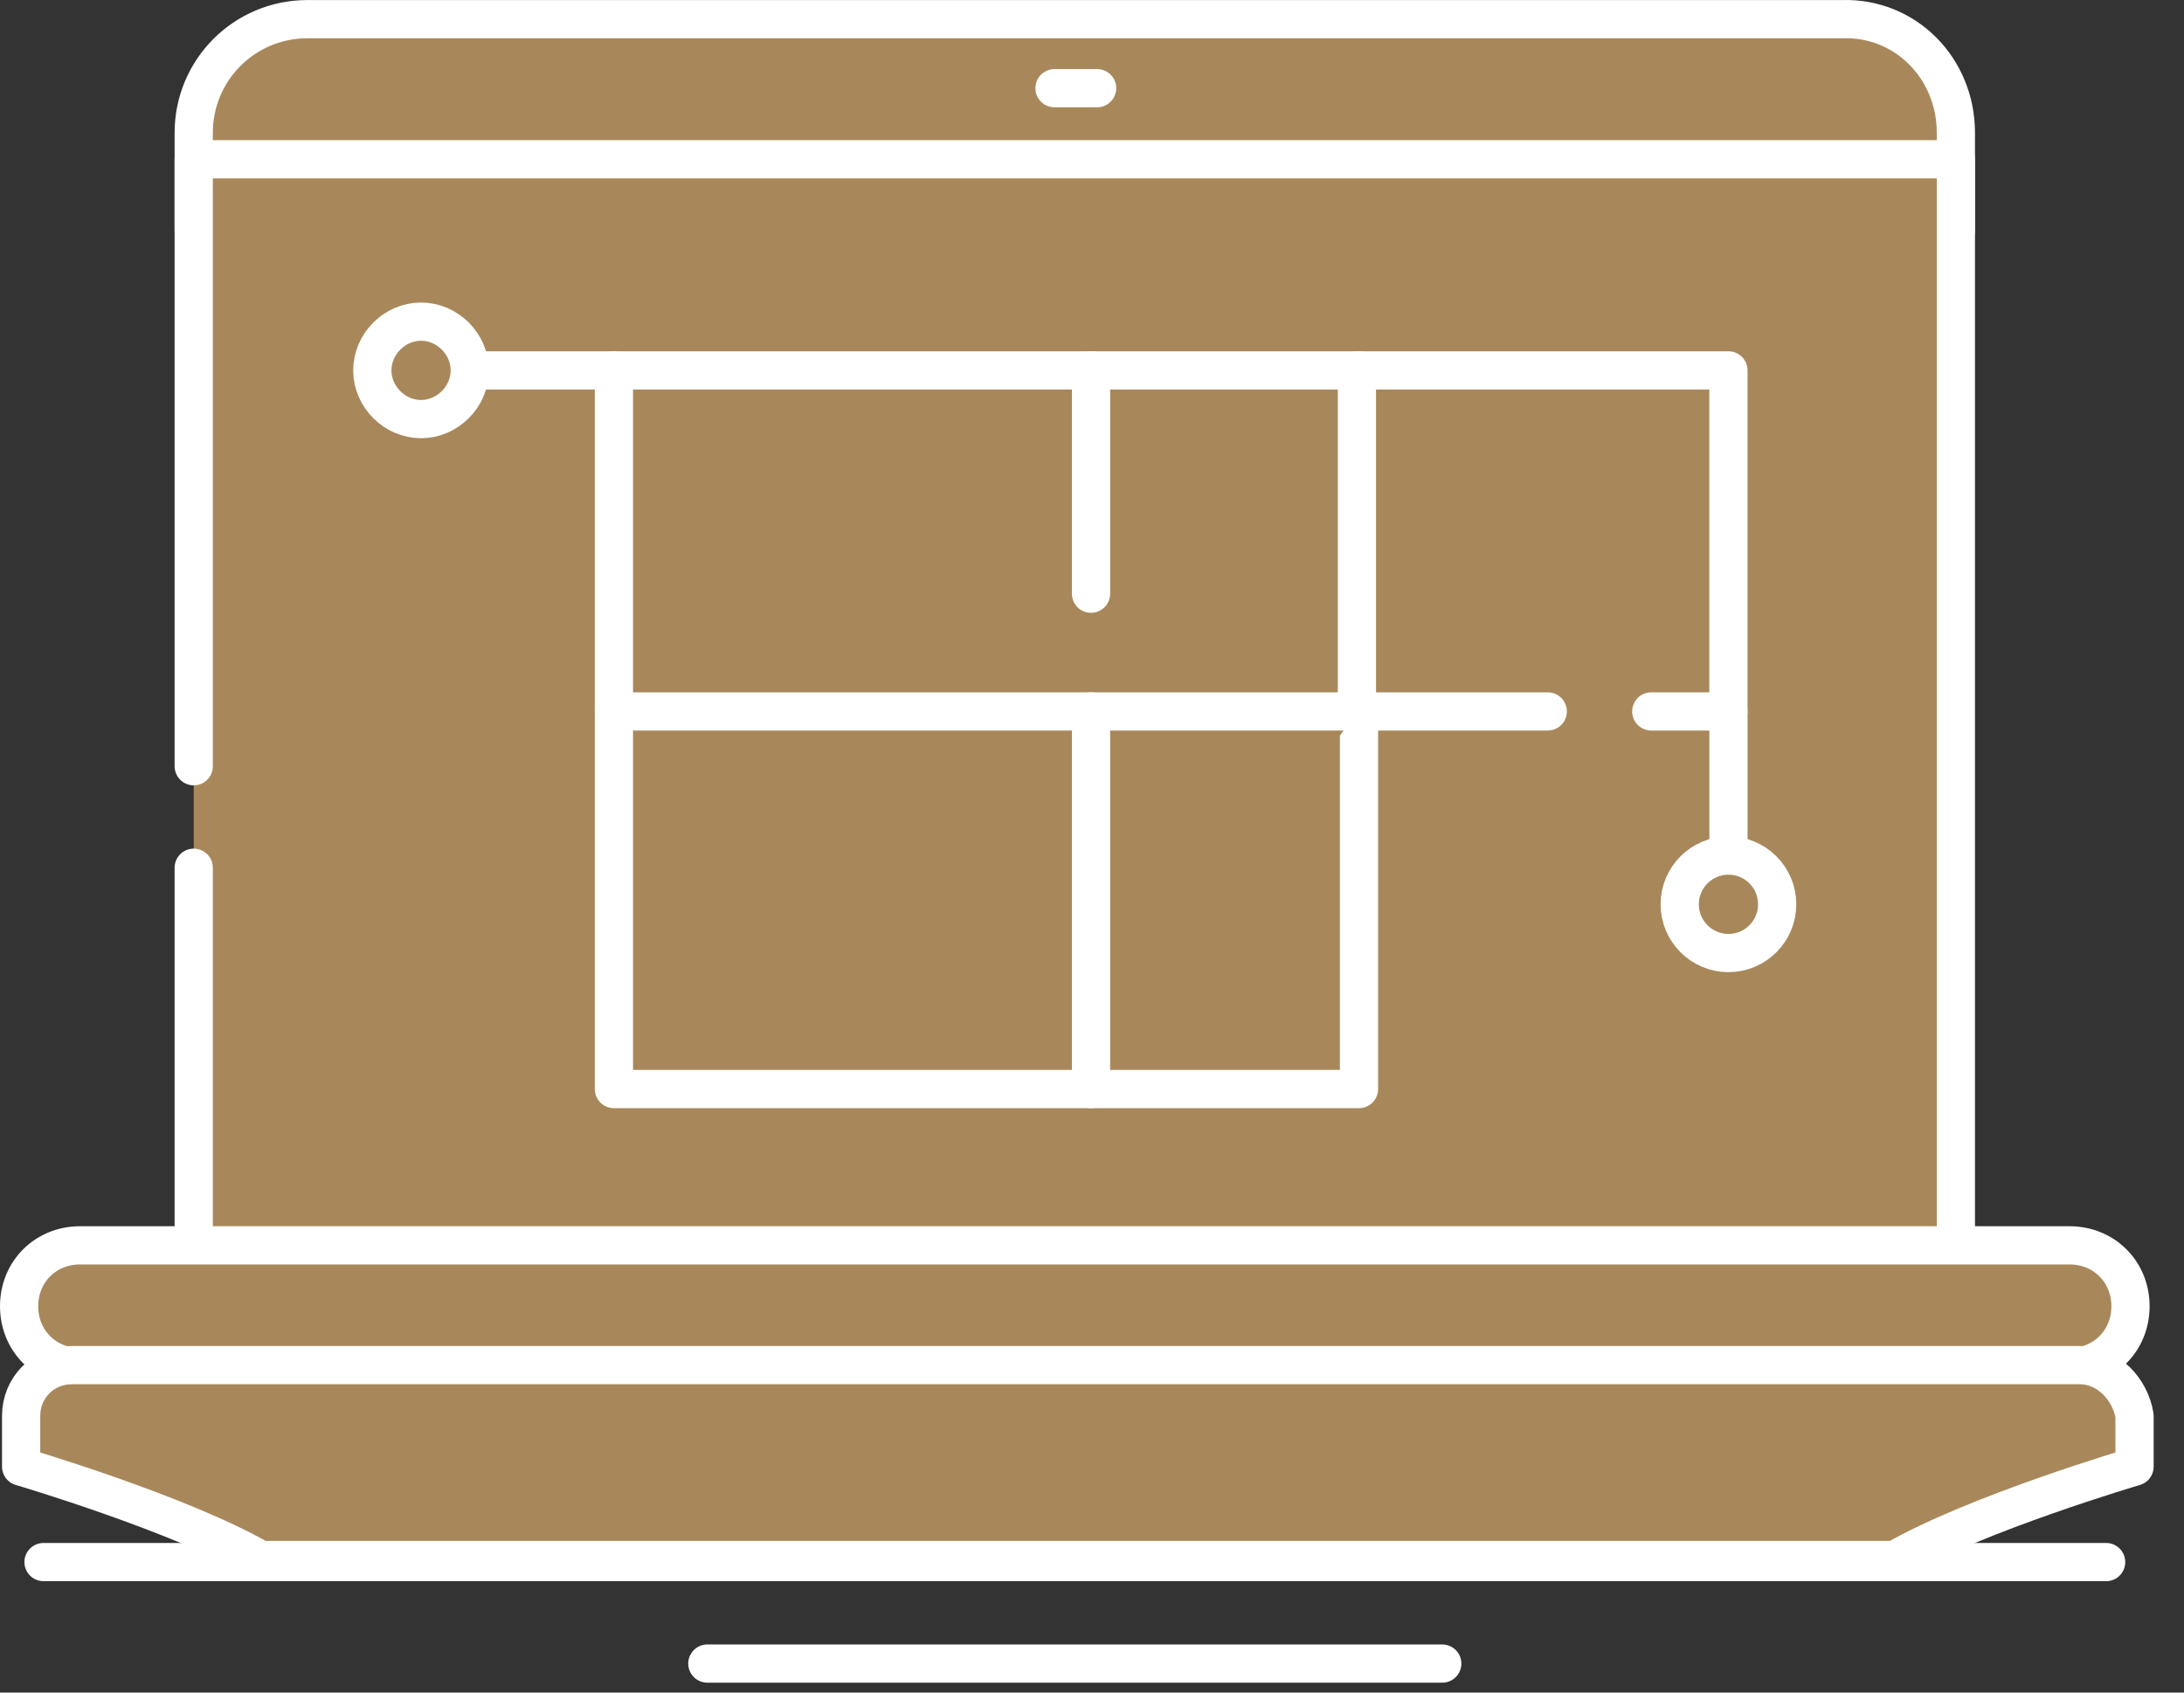 <svg width="40" height="31" viewBox="0 0 40 31" fill="none" xmlns="http://www.w3.org/2000/svg">
<rect x="0" y="0" width="40" height="31" fill="#333333" stroke="none"/>
<path d="M35.822 2.433V4.218H3.548V2.433C3.548 1.281 4.477 0.351 5.63 0.351H33.74C34.892 0.314 35.822 1.244 35.822 2.433Z" fill="#A8885A" stroke="white" stroke-width="0.7" stroke-miterlimit="10" stroke-linecap="round" stroke-linejoin="round"/>
<path d="M3.548 14.034V2.917H35.822V22.884H3.548V15.893" fill="#A8885A"/>
<path d="M3.548 14.034V2.917H35.822V22.884H3.548V15.893" stroke="white" stroke-width="0.7" stroke-miterlimit="10" stroke-linecap="round" stroke-linejoin="round"/>
<path d="M37.904 22.809H1.466C0.833 22.809 0.35 23.293 0.35 23.924C0.35 24.557 0.833 25.04 1.466 25.04H37.904C38.536 25.04 39.02 24.557 39.02 23.924C39.02 23.293 38.536 22.809 37.904 22.809Z" fill="#A8885A" stroke="white" stroke-width="0.7" stroke-miterlimit="10" stroke-linecap="round" stroke-linejoin="round"/>
<path d="M38.09 25.003H1.317C0.796 25.003 0.387 25.412 0.387 25.933V26.862C0.387 26.862 3.287 27.717 4.774 28.572H34.706C36.193 27.717 39.094 26.862 39.094 26.862V25.933C39.019 25.449 38.61 25.003 38.09 25.003Z" fill="#A8885A" stroke="white" stroke-width="0.7" stroke-miterlimit="10" stroke-linecap="round" stroke-linejoin="round"/>
<path d="M0.797 28.61H38.574" stroke="white" stroke-width="0.7" stroke-miterlimit="10" stroke-linecap="round" stroke-linejoin="round"/>
<path d="M12.955 30.469H26.415" stroke="white" stroke-width="0.7" stroke-miterlimit="10" stroke-linecap="round" stroke-linejoin="round"/>
<path d="M19.313 1.615H20.094" stroke="white" stroke-width="0.7" stroke-miterlimit="10" stroke-linecap="round" stroke-linejoin="round"/>
<path d="M24.89 6.784H11.244V19.946H24.89V6.784Z" fill="#A8885A" stroke="white" stroke-width="0.7" stroke-miterlimit="10" stroke-linecap="round" stroke-linejoin="round"/>
<path d="M28.347 13.03H24.852V6.784H31.656V13.03H30.243" fill="#A8885A"/>
<path d="M28.347 13.03H24.852V6.784H31.656V13.03H30.243" stroke="white" stroke-width="0.7" stroke-miterlimit="10" stroke-linecap="round" stroke-linejoin="round"/>
<path d="M24.853 13.03H19.982V19.946" fill="#A8885A"/>
<path d="M24.853 13.03H19.982V19.946" stroke="white" stroke-width="0.7" stroke-miterlimit="10" stroke-linecap="round" stroke-linejoin="round"/>
<path d="M19.982 13.03H11.244" stroke="white" stroke-width="0.7" stroke-miterlimit="10" stroke-linecap="round" stroke-linejoin="round"/>
<path d="M19.982 6.784V10.874" stroke="white" stroke-width="0.7" stroke-miterlimit="10" stroke-linecap="round" stroke-linejoin="round"/>
<path d="M31.657 13.03V15.67" stroke="white" stroke-width="0.7" stroke-miterlimit="10" stroke-linecap="round" stroke-linejoin="round"/>
<path d="M31.657 17.455C32.15 17.455 32.549 17.055 32.549 16.562C32.549 16.07 32.15 15.67 31.657 15.67C31.164 15.67 30.764 16.07 30.764 16.562C30.764 17.055 31.164 17.455 31.657 17.455Z" fill="#A8885A" stroke="white" stroke-width="0.7" stroke-miterlimit="10" stroke-linecap="round" stroke-linejoin="round"/>
<path d="M11.244 6.784H8.604" stroke="white" stroke-width="0.7" stroke-miterlimit="10" stroke-linecap="round" stroke-linejoin="round"/>
<path d="M7.711 7.676C7.228 7.676 6.819 7.267 6.819 6.784C6.819 6.3 7.228 5.891 7.711 5.891C8.195 5.891 8.604 6.3 8.604 6.784C8.604 7.267 8.195 7.676 7.711 7.676Z" fill="#A8885A" stroke="white" stroke-width="0.7" stroke-miterlimit="10" stroke-linecap="round" stroke-linejoin="round"/>
</svg>
